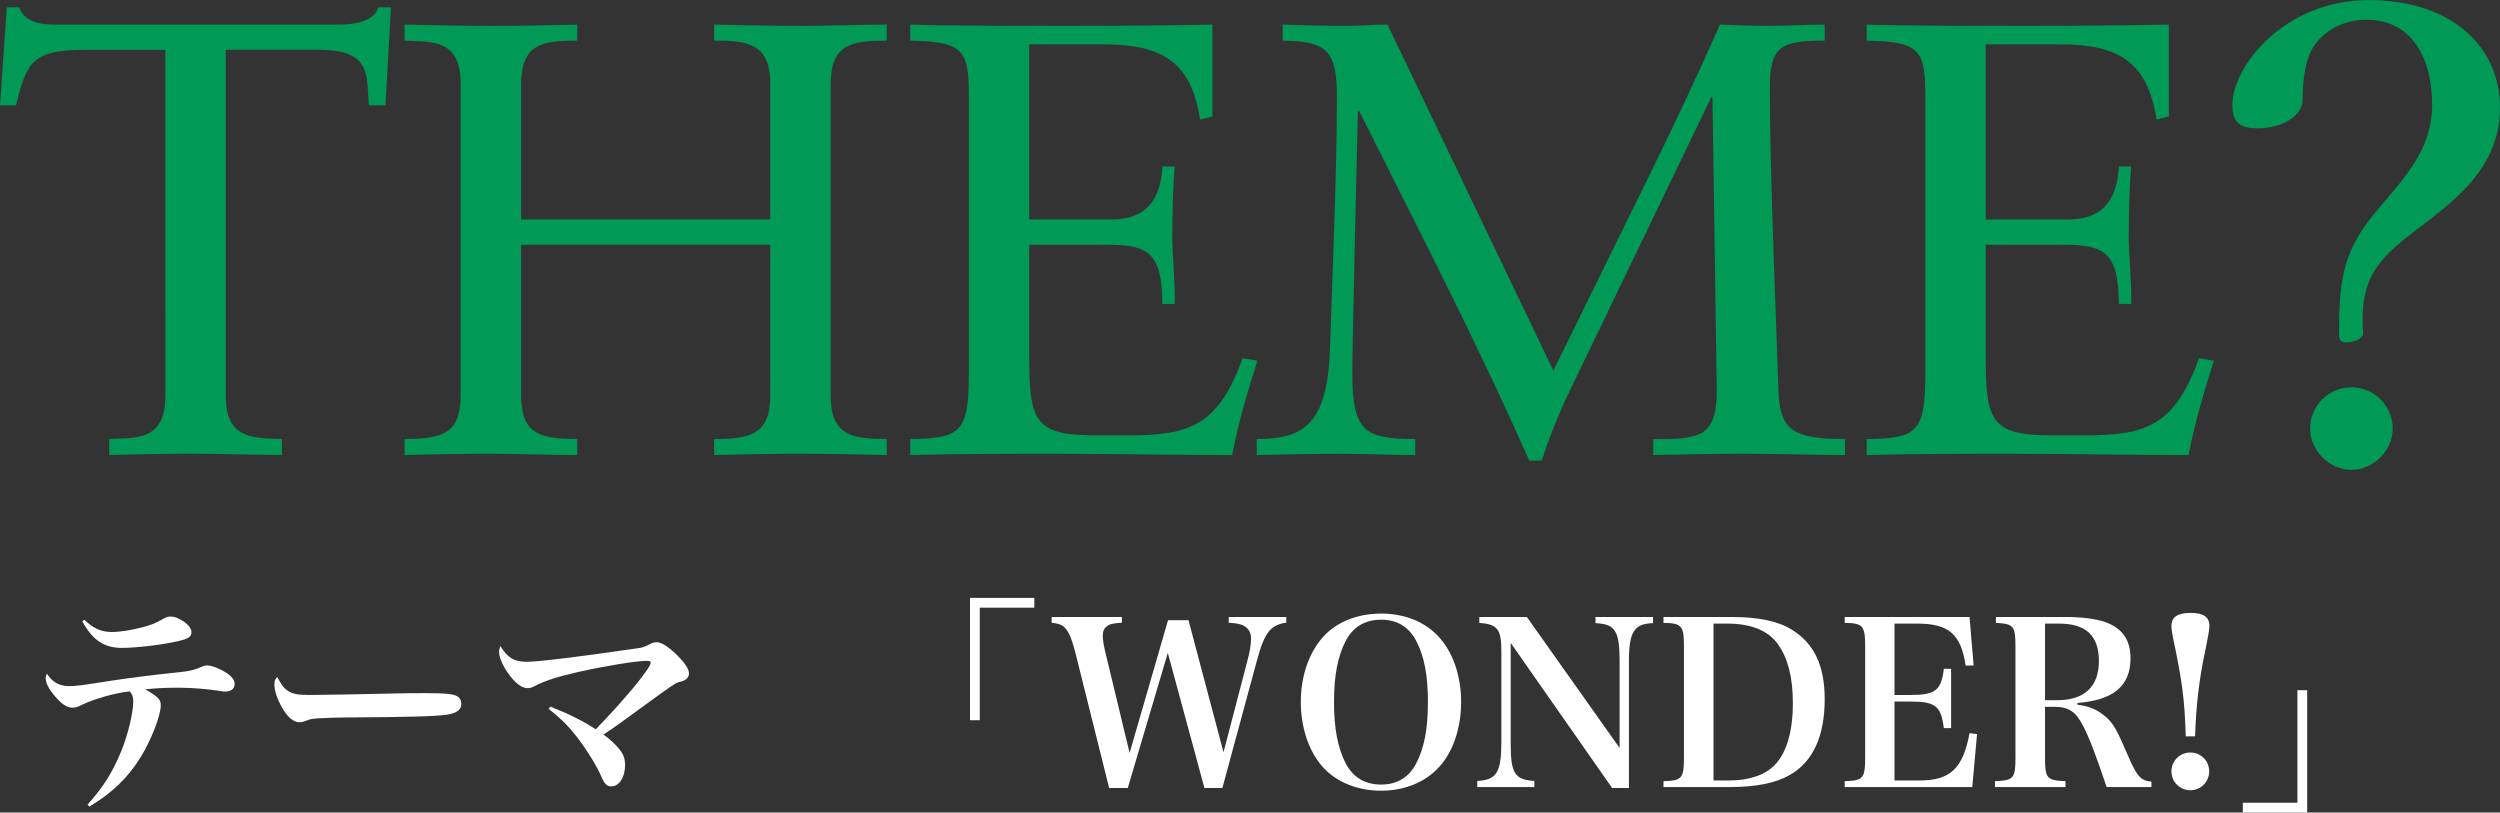 <?xml version="1.0" encoding="UTF-8"?><svg id="_レイヤー_2" xmlns="http://www.w3.org/2000/svg" viewBox="0 0 659.7 214.41"><rect x="0" y="0" width="659.7" height="214.41" fill="#333333" stroke="none"/><defs><style>.cls-1{fill:#009956;}.cls-2{fill:#fff;}</style></defs><g id="_そのほか要素デザイン"><path class="cls-2" d="m23.1,212.31c4.14-4.56,6.66-8.58,9-14.34,1.68-4.2,3.06-9.96,3.06-12.78,0-1.38-.24-1.98-.96-2.76-4.08.48-9.3,1.98-12.54,3.54-1.14.6-1.86.78-2.58.78-1.56,0-3.24-1.26-5.28-3.9-1.14-1.44-1.74-2.82-1.74-3.84,0-.36.06-.6.3-1.26,1.5,2.28,3.3,3.3,5.82,3.3,1.86,0,2.88-.12,11.28-1.44,4.74-.72,10.32-1.44,18.24-2.28,2.34-.24,3.54-.54,5.22-1.26.78-.36,1.26-.48,1.74-.48.96,0,2.4.48,3.84,1.26,2.28,1.14,3.42,2.4,3.42,3.6,0,1.32-.96,2.04-2.52,2.04-.24,0-.48,0-1.08-.12-3.42-.54-7.56-.9-11.16-.9s-5.58.12-8.82.42c3.54,2.1,4.08,2.7,4.08,4.26,0,2.7-2.52,9.12-5.28,13.62-3.42,5.52-7.56,9.48-13.56,13.08l-.48-.54Zm-.84-48.78c2.34,2.28,4.44,3.24,7.2,3.24,2.28,0,5.58-.54,8.4-1.32,2.22-.6,3-.9,5.34-2.22.78-.42,1.2-.54,1.86-.54.96,0,1.92.36,3.24,1.2,1.5,1.02,2.22,1.98,2.22,2.94,0,1.2-.78,1.74-3.48,2.34-3.96.96-11.1,1.8-14.88,1.8-4.68,0-7.74-2.04-10.44-7.02l.54-.42Z"/><path class="cls-2" d="m75.72,182.13c1.32.96,2.7,1.26,6,1.26,2.4,0,13.38-.18,23.76-.42,1.02-.06,4.92-.06,6.72-.06,6,0,7.86.24,8.82,1.08.48.42.72,1.08.72,1.8,0,1.5-1.32,2.46-3.9,2.82-3.36.42-8.64.6-26.76.72-2.76,0-3.06.06-7.44.24-1.44.12-1.74.18-2.64.54s-1.5.48-2.04.48c-1.44,0-3.06-1.32-4.44-3.72s-2.1-4.5-2.1-6.24c0-1.02.06-1.2.72-1.98,1.26,2.22,1.62,2.76,2.58,3.48Z"/><path class="cls-2" d="m145.2,186.45c4.86,1.92,8.64,3.78,12,6,7.32-7.5,14.52-16.14,14.52-17.58,0-.36-.3-.48-1.14-.48-2.64,0-10.74,1.32-17.76,2.88-5.82,1.32-8.76,2.28-11.76,3.78-.72.42-1.26.54-1.86.54-1.56,0-3.42-1.44-5.22-4.08-1.44-2.1-2.28-4.14-2.28-5.46,0-.6.12-1.02.36-1.56,1.8,3,3.6,4.14,6.84,4.14,2.34,0,7.92-.6,18.12-1.98q11.04-1.56,11.88-1.68,1.2-.24,2.4-.9c.72-.42,1.32-.6,1.98-.6,1.26,0,3.06,1.14,5.34,3.36,2.16,2.16,3.18,3.72,3.18,4.86,0,.78-.42,1.44-1.14,1.8-.42.24-.48.24-1.62.54-.9.3-1.86.9-8.82,6-6.3,4.62-7.98,5.82-10.98,7.8,1.62,1.14,3.3,2.7,4.26,3.96,1.08,1.38,1.44,2.4,1.44,4.14,0,3.18-1.56,5.58-3.6,5.58-1.2,0-1.86-.66-2.76-2.82-1.14-2.64-3.9-7.08-6.42-10.32-2.16-2.76-4.14-4.74-7.38-7.32l.42-.6Z"/><path class="cls-2" d="m272.94,160.35h-14.4v29.7h-2.58v-32.28h16.98v2.58Z"/><path class="cls-2" d="m297.6,207.93h-4.92l-8.94-35.82c-.9-3.48-1.68-5.34-2.7-6.42-.72-.78-1.62-1.14-3.54-1.38v-1.5h18.54v1.5c-2.46.18-3.24.36-3.96.96-.72.48-1.08,1.38-1.08,2.46,0,1.14.24,2.7.84,5.04l6.24,25.92,10.14-35.04h5.4l9.24,34.86,6.42-24.6c.54-1.98.84-4.02.84-5.4,0-1.86-.9-3.12-2.7-3.72-.78-.24-1.68-.36-3.18-.48v-1.5h15.18v1.5c-4.2.6-5.76,2.58-7.8,10.2l-9.06,33.42h-4.74l-9.66-35.64-10.56,35.64Z"/><path class="cls-2" d="m348.36,168.99c3.48-4.5,9.36-7.08,16.08-7.08s12.42,2.52,16.02,7.08c3.3,4.08,5.1,9.96,5.1,16.26s-1.8,12.24-5.1,16.32c-3.6,4.5-9.36,7.08-16.02,7.08s-12.54-2.58-16.08-7.08c-3.24-4.08-5.1-10.02-5.1-16.32s1.8-12.06,5.1-16.26Zm6.72,32.4c1.92,3.72,5.1,5.64,9.36,5.64s7.38-1.92,9.3-5.64c2.1-4.08,3.06-9.06,3.06-16.14s-.96-12-3.06-16.08c-1.98-3.78-5.04-5.64-9.3-5.64s-7.44,1.92-9.36,5.64c-2.1,4.08-3.06,9.18-3.06,16.08s.96,12,3.06,16.14Z"/><path class="cls-2" d="m398.64,196.17c0,7.92,1.08,9.6,6.24,9.9v1.62h-15.06v-1.62c5.1-.24,6.36-2.22,6.36-10.38v-23.82c0-5.88-1.02-7.14-5.82-7.5v-1.56h12.54l24.48,34.56v-22.56c0-4.5-.3-6.72-1.14-8.1-.9-1.56-2.16-2.1-5.22-2.28v-1.62h15.18v1.62c-2.88.12-4.14.72-5.1,2.28-.9,1.44-1.26,3.84-1.26,7.68v33.54h-4.44l-26.76-38.28v26.52Z"/><path class="cls-2" d="m438.96,206.13c4.86-.12,5.4-.72,5.4-6.24v-29.28c0-5.52-.6-6.18-5.4-6.24v-1.56h18.06c6.84,0,12.18,1.08,15.72,3.3,5.94,3.6,8.76,9.48,8.76,18.42,0,9.72-3.12,16.56-9.24,19.98-3.72,2.16-8.94,3.18-15.96,3.18h-17.34v-1.56Zm17.46-.18c5.16,0,9.48-1.5,11.94-4.14,3.12-3.24,4.74-8.88,4.74-16.26,0-6.72-1.26-11.7-3.84-15.42s-7.14-5.58-13.5-5.58h-3.6v41.4h4.26Z"/><path class="cls-2" d="m486.78,206.13c4.86-.12,5.4-.72,5.4-6.24v-29.28c0-5.52-.6-6.18-5.4-6.24v-1.56h32.94l1.08,12.78-2.1.06c-1.26-8.34-4.44-11.1-12.9-11.1h-5.88v18.84h4.32c6.48,0,8.04-1.26,8.7-6.9h1.92v15.66h-1.92c-.72-5.82-2.22-7.02-8.7-7.02h-4.32v20.82h6.6c8.1,0,11.46-3.12,13.2-12.48l1.98.24-1.26,13.98h-33.66v-1.56Z"/><path class="cls-2" d="m539.64,199.95c0,5.46.48,6,5.4,6.18v1.56h-18.6v-1.56c4.92-.18,5.4-.72,5.4-6.18v-29.34c0-5.46-.48-6-5.16-6.24v-1.56h18.36c5.04,0,9.24.66,11.64,1.8,3.78,1.8,5.52,4.68,5.52,9.12,0,7.26-4.5,11.04-13.98,11.76v.48c3.12.36,5.28,1.32,7.44,3.18,1.98,1.68,3,3.54,5.88,10.26,2.34,5.46,3.36,6.6,6.18,6.84v1.44h-11.82c-2.82-8.4-4.5-12.84-6.24-16.2-1.92-3.72-3.78-4.98-7.62-4.98h-2.4v13.44Zm3.24-15.18c7.14,0,10.98-3.6,10.98-10.32s-3.42-9.9-10.56-9.9h-3.66v20.22h3.24Z"/><path class="cls-2" d="m576.78,194.31c-.3-9.6-.9-14.46-3.42-26.28-.18-.96-.36-2.16-.36-2.82,0-2.4,1.62-3.48,5.04-3.48s4.98,1.08,4.98,3.48q0,1.26-1.26,7.26c-1.44,6.84-2.28,13.92-2.52,21.84h-2.46Zm6.18,9.24c0,2.76-2.22,4.98-4.98,4.98s-4.98-2.22-4.98-4.98,2.22-4.98,4.98-4.98,4.98,2.16,4.98,4.98Z"/><path class="cls-2" d="m591.84,211.83h14.4v-29.7h2.58v32.28h-16.98v-2.58Z"/><path class="cls-1" d="m1.79,1.93h3.25c1.63,4.39,6.67,4.56,9.76,4.56h74.86c4.72,0,9.44-1.3,10.09-4.56h3.42l-1.46,25.87h-4.39c-.65-7.65.98-14.65-13.18-14.65h-24.57v91.29c0,11.07,6.51,11.23,14.81,11.39v4.23c-7.81,0-15.78-.33-23.76-.33-7.32,0-14.48.16-21.81.33v-4.23c6.83-.33,14.81.65,14.81-11.23V13.16h-21.15c-13.67,0-15.46,2.93-18.23,14.65H0L1.79,1.93Z"/><path class="cls-1" d="m106.75,6.49c7.81.16,15.62.33,23.6.33,7.32,0,14.65-.16,21.97-.33v4.23c-9.28,0-14.81.81-14.81,11.72v35.47h65.74V22.11c0-10.9-6.35-11.39-14.81-11.39v-4.23c7.81.16,15.46.33,23.27.33s14.97-.33,22.29-.33v4.23c-9.11,0-14.81.81-14.81,11.55v82.18c0,10.58,5.86,11.39,14.81,11.39v4.23c-7.65-.16-15.3-.33-22.94-.33s-15.13.16-22.62.33v-4.23c9.44,0,14.81-1.14,14.81-11.39v-39.87h-65.74v39.38c0,10.09,4.07,11.88,14.81,11.88v4.23c-7.97,0-15.78-.33-23.76-.33-7.32,0-14.65.16-21.81.33v-4.23c10.41,0,14.81-1.63,14.81-11.72V22.11c0-11.72-7.32-11.07-14.81-11.39v-4.23Z"/><path class="cls-1" d="m240.19,6.49c10.25.33,29.13.33,43.77.33,11.88,0,27.83-.16,35.96-.33v24.25l-3.25.81c-2.28-14.97-9.76-19.85-25.39-19.85h-19.69v46.21h21.81c8.14,0,12.86-4.23,13.34-13.99h3.25c-.33,3.74-.65,10.41-.65,18.39,0,4.39.81,13.02.65,17.9h-3.25c-.16-13.51-3.58-15.62-14.65-15.62h-20.5v29.13c0,17.41,1.3,21.15,17.41,21.15h9.28c6.18,0,9.44-.49,11.88-.98,7.32-1.79,12.86-5.7,17.74-19.36l3.91.65c-2.6,8.3-4.88,15.62-6.67,24.9-15.46,0-31.08-.33-46.54-.33-12.86,0-25.55,0-38.4.33v-4.23c13.34-.16,15.46-1.79,15.46-17.25V24.71c0-12.04-2.12-13.67-15.46-13.99v-4.23Z"/><path class="cls-1" d="m338.47,6.49c5.7.16,11.23.33,16.76.33,3.74,0,7.32-.33,10.9-.33l43.77,91.29,24.41-49.63c5.86-11.88,13.18-27.18,19.53-41.66,4.23.16,8.3.33,12.53.33,5.04,0,10.09-.33,15.13-.33v4.23c-11.55,0-14.48,1.46-14.48,12.37,0,24.25,1.95,67.69,2.28,80.06.33,10.41,3.91,12.69,17.57,12.69v4.23c-8.79,0-17.57-.33-26.36-.33-8.14,0-16.11.16-24.25.33v-4.23c5.86.16,9.93-.16,12.53-1.46,3.42-1.79,4.23-6.02,4.23-11.39l-1.14-77.3h-.33l-37.1,76.97c-1.14,2.28-4.23,8.79-7.65,18.88h-3.25c-4.07-9.11-7.81-17.25-11.55-25.06-11.07-23.27-22.29-45.08-33.36-67.21h-.33c-.49,22.94-1.46,61.35-1.46,69.16s.81,12.2,3.42,14.65c2.28,2.12,6.18,2.77,13.18,2.77v4.23c-6.51,0-13.02-.33-19.53-.33-7.49,0-14.81.16-22.29.33v-4.23c12.69,0,18.71-4.07,19.36-24.41.49-17.09,1.79-45.24,1.79-65.9,0-12.37-2.77-14.65-14.32-14.81v-4.23Z"/><path class="cls-1" d="m492.58,6.49c10.25.33,29.13.33,43.77.33,11.88,0,27.83-.16,35.96-.33v24.25l-3.25.81c-2.28-14.97-9.76-19.85-25.39-19.85h-19.69v46.21h21.81c8.14,0,12.86-4.23,13.34-13.99h3.25c-.33,3.74-.65,10.41-.65,18.39,0,4.39.81,13.02.65,17.9h-3.25c-.16-13.51-3.58-15.62-14.65-15.62h-20.5v29.13c0,17.41,1.3,21.15,17.41,21.15h9.28c6.18,0,9.44-.49,11.88-.98,7.32-1.79,12.86-5.7,17.74-19.36l3.91.65c-2.6,8.3-4.88,15.62-6.67,24.9-15.46,0-31.08-.33-46.54-.33-12.86,0-25.55,0-38.4.33v-4.23c13.34-.16,15.46-1.79,15.46-17.25V24.71c0-12.04-2.12-13.67-15.46-13.99v-4.23Z"/><path class="cls-1" d="m641.8,27.83c0-12.37-5.21-22.62-17.41-22.62-6.51,0-12.04,3.42-14.48,8.14-1.46,2.93-2.28,7.16-2.28,12.86,0,4.39-5.37,7.65-11.88,7.65-4.39,0-6.67-1.3-6.67-6.18,0-10.25,13.83-27.66,35.96-27.66s34.66,12.53,34.66,28.31c0,17.41-14.16,26.04-24.25,34.01-9.6,7.49-12.69,13.02-11.88,25.55,0,1.46-2.12,2.44-4.56,2.44-1.3,0-1.79-.65-1.79-1.95,0-13.83.98-21.32,8.3-30.76,7-8.79,16.27-16.92,16.27-29.78Zm-10.41,85.27c0,5.7-5.04,10.9-10.9,10.9s-10.9-5.21-10.9-10.9c0-6.02,4.88-10.9,10.9-10.9s10.9,4.88,10.9,10.9Z"/></g></svg>